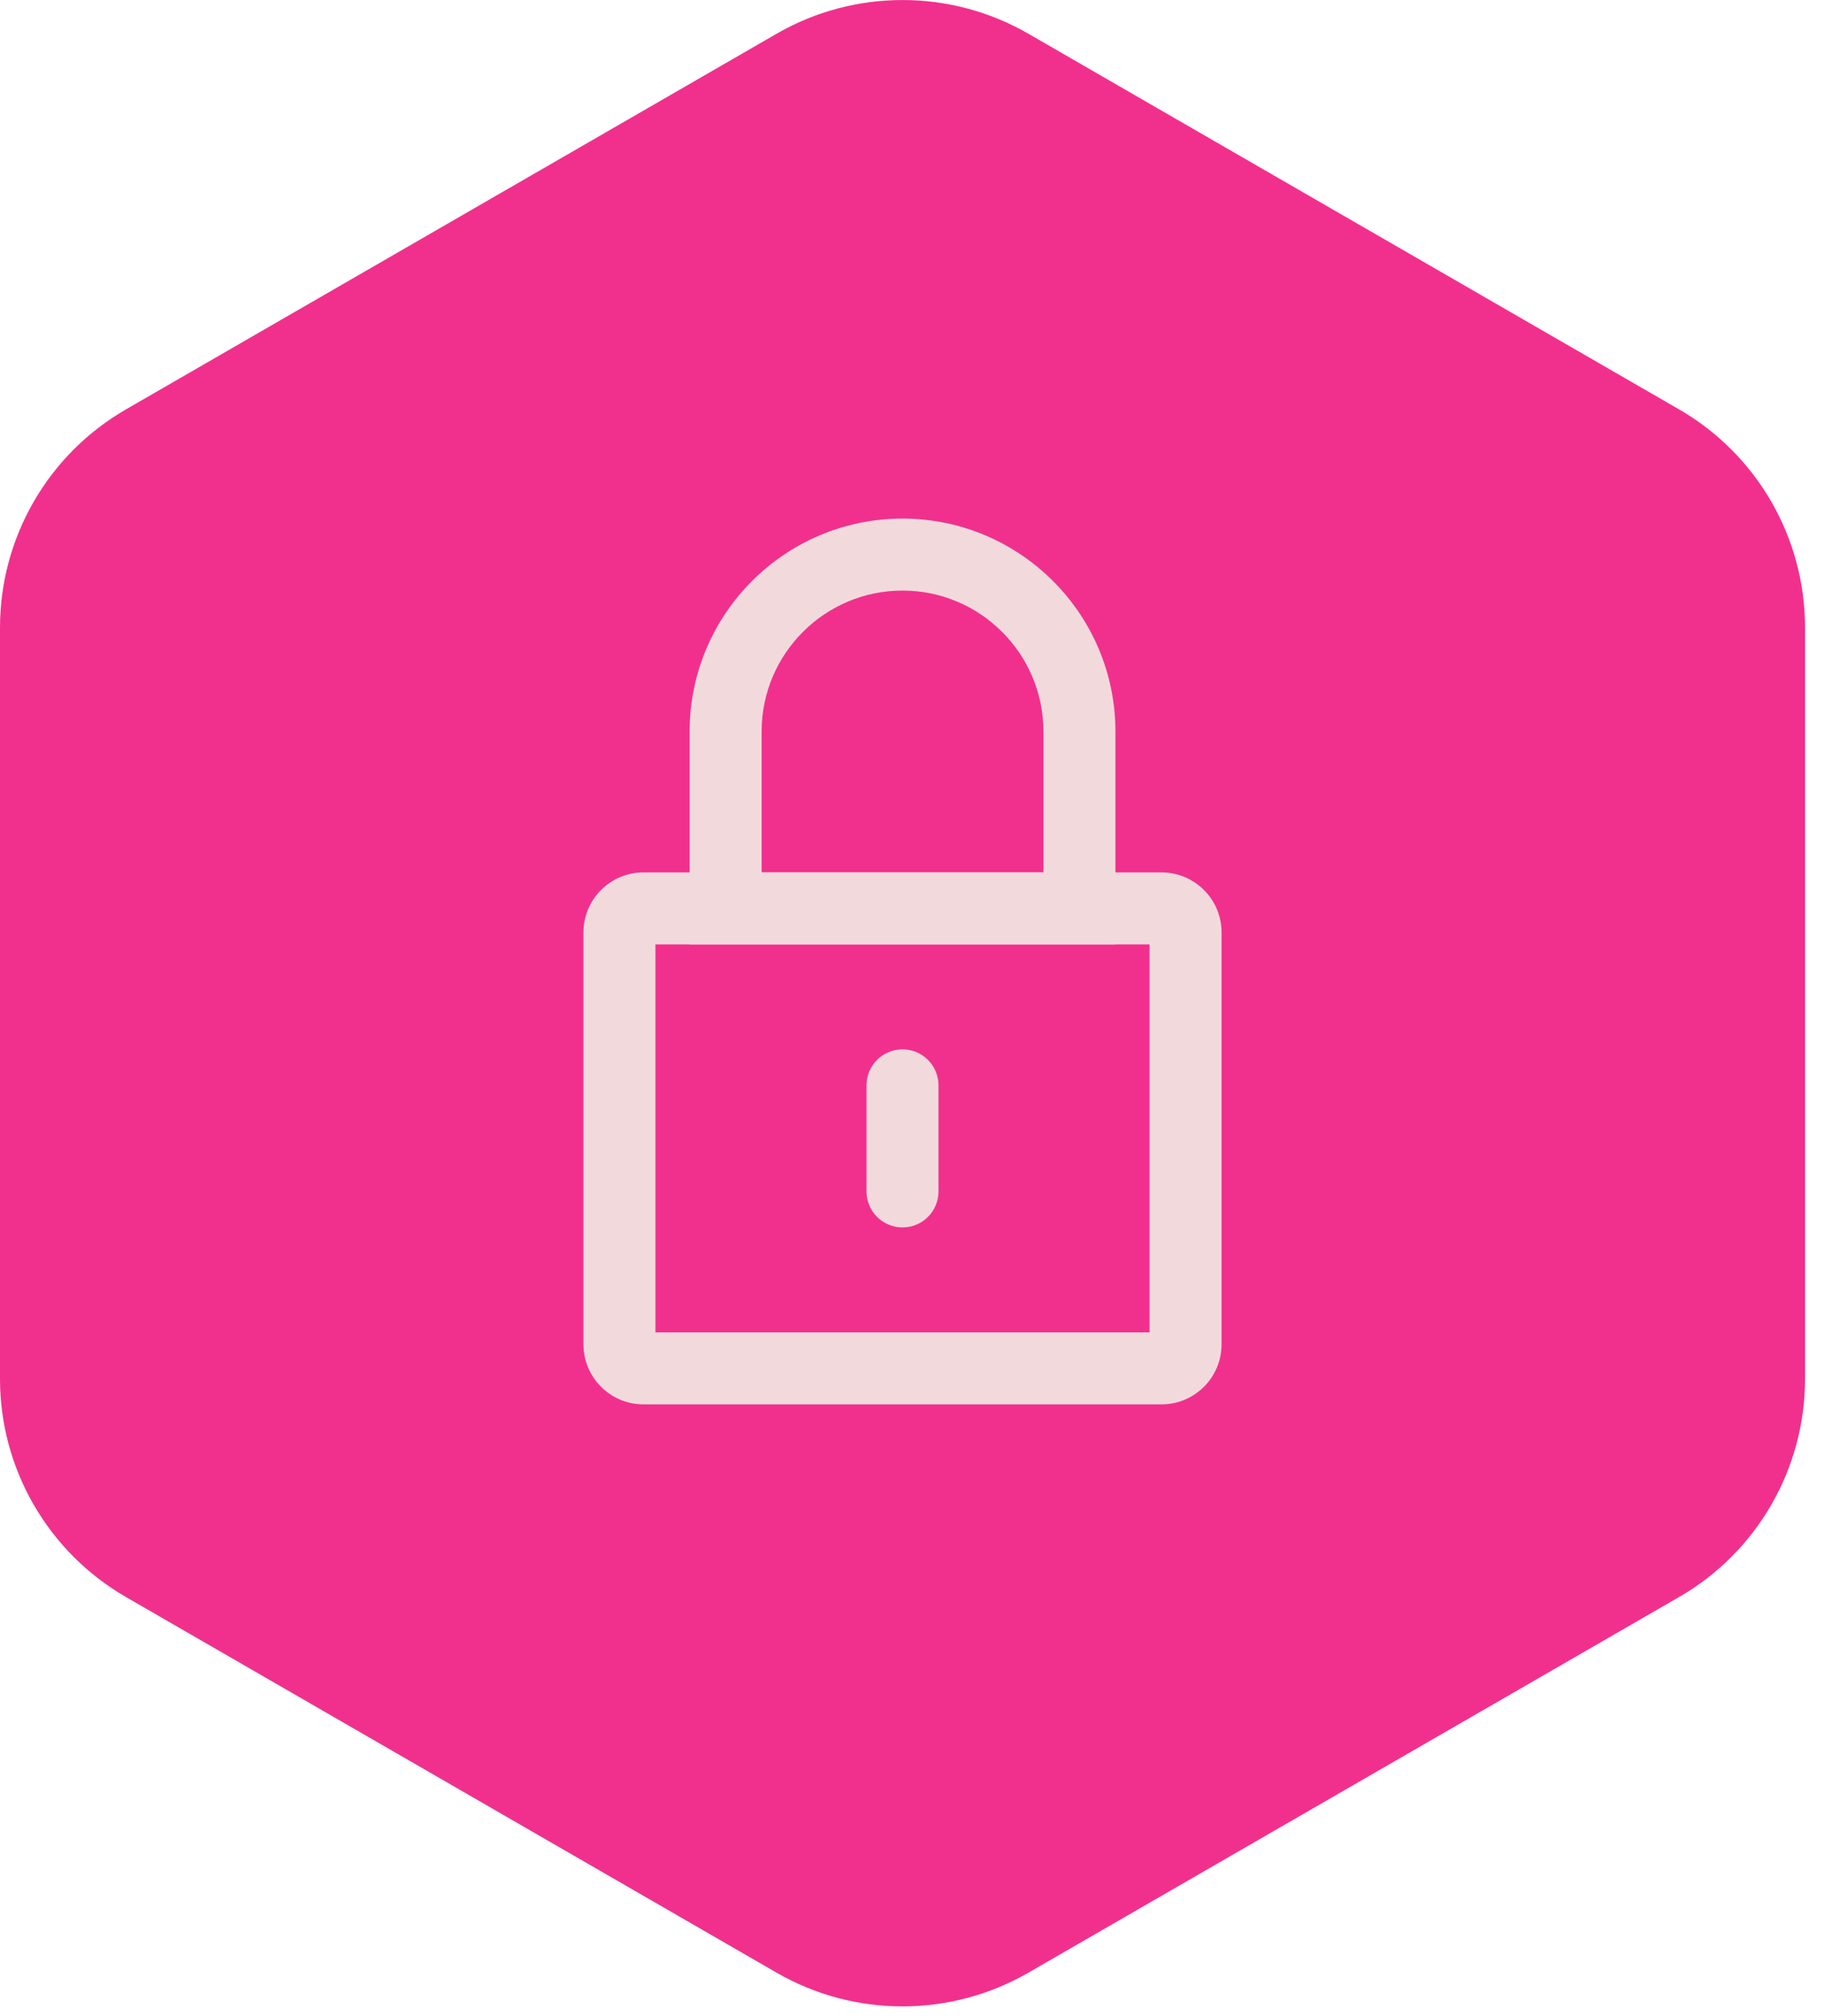 <svg width="38" height="42" viewBox="0 0 38 42" fill="none" xmlns="http://www.w3.org/2000/svg">
<path d="M16.177 0.704C17.802 -0.234 19.803 -0.234 21.427 0.704L34.98 8.528C36.605 9.466 37.605 11.199 37.605 13.075V28.724C37.605 30.599 36.605 32.333 34.98 33.27L21.427 41.094C19.803 42.032 17.802 42.032 16.177 41.094L2.625 33.27C1 32.332 0 30.599 0 28.724V13.075C0 11.199 1 9.466 2.625 8.528L16.177 0.704Z" fill="#F1308D"/>
<path d="M24.199 29.256H13.405C12.716 29.256 12.155 28.695 12.155 28.006V19.424C12.155 18.735 12.716 18.174 13.405 18.174H24.199C24.889 18.174 25.449 18.735 25.449 19.424V28.006C25.449 28.695 24.889 29.256 24.199 29.256ZM13.655 27.756H23.949V19.674H13.655V27.756Z" fill="#F2DADC"/>
<path d="M23.238 19.674H14.367V15.239C14.367 12.793 16.356 10.803 18.802 10.803C21.248 10.803 23.238 12.793 23.238 15.239V19.674ZM15.867 18.174H21.738V15.239C21.738 13.62 20.421 12.303 18.802 12.303C17.184 12.303 15.867 13.62 15.867 15.239V18.174Z" fill="#F2DADC"/>
<path d="M18.802 25.57C18.389 25.57 18.052 25.235 18.052 24.82V22.61C18.052 22.195 18.389 21.86 18.802 21.86C19.216 21.86 19.552 22.195 19.552 22.61V24.82C19.552 25.235 19.216 25.57 18.802 25.57Z" fill="#F2DADC"/>
</svg>

